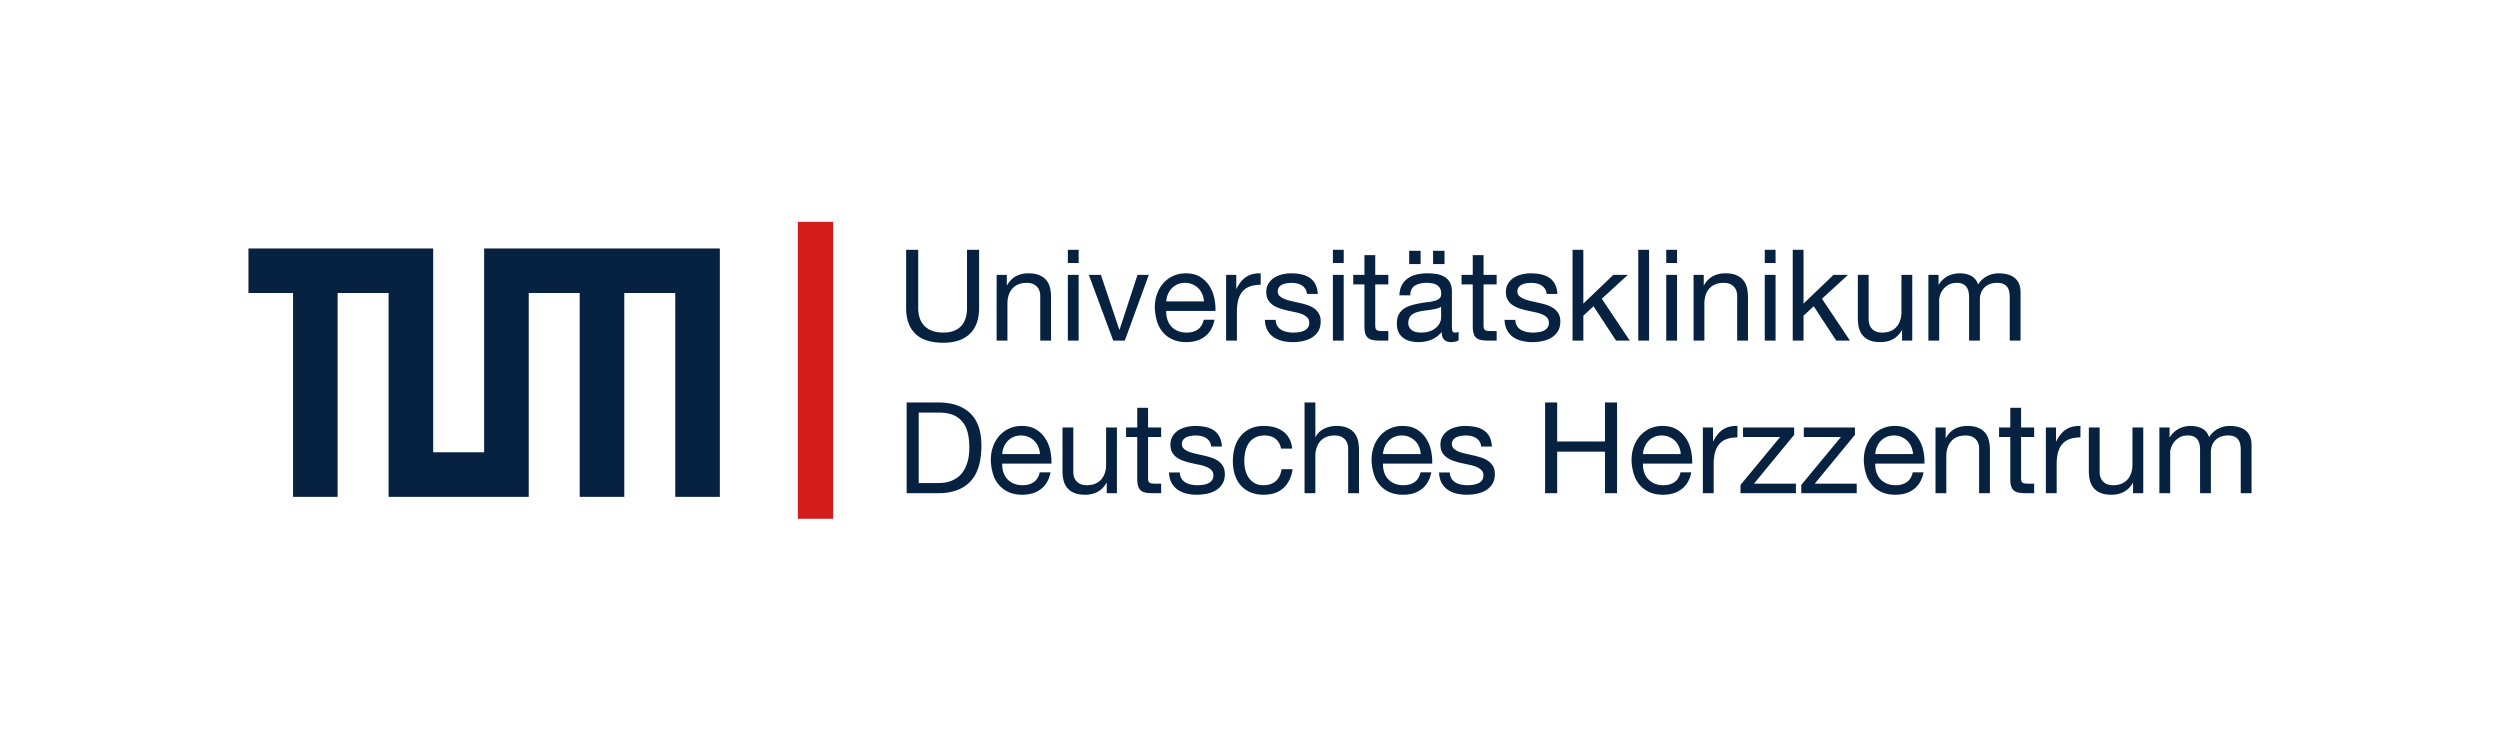 <?xml version="1.0" encoding="UTF-8"?>
<svg xmlns="http://www.w3.org/2000/svg" width="487.672" height="145.387" viewBox="0 0 365.753 109.041">
  <path d="M70.83 36.347V66.17h-7.456V36.347H36.347v6.524h6.524v29.823h6.524V42.871h7.456v29.823h20.503V42.871h7.456v29.823h6.524V42.871h7.456v29.823h6.524V36.348H70.832" fill="#072140" fill-rule="evenodd"></path>
  <path d="M143.243 45.03c0 1.687-.455 2.96-1.367 3.822-.911.861-2.197 1.293-3.859 1.293-.855 0-1.621-.1-2.297-.298s-1.246-.509-1.711-.931a4.085 4.085 0 01-1.069-1.6c-.249-.645-.372-1.406-.372-2.287v-8.481h1.767v8.481c0 1.178.319 2.077.958 2.697s1.547.93 2.725.93c1.129 0 1.987-.31 2.576-.93s.884-1.52.884-2.697v-8.481h1.767v8.481h-.002zm2.567-4.817h1.488v1.525h.037c.335-.596.766-1.035 1.293-1.321.526-.285 1.138-.428 1.832-.428.632 0 1.159.087 1.581.261.421.174.763.415 1.022.726.261.31.443.679.549 1.106s.158.902.158 1.423v6.324h-1.581v-6.51c0-.596-.174-1.066-.521-1.414-.348-.347-.825-.521-1.433-.521-.483 0-.901.074-1.255.223s-.648.36-.884.633-.412.592-.53.958a3.886 3.886 0 00-.177 1.199v5.432h-1.581v-9.616h.002zm11.997-1.731h-1.581v-1.934h1.581v1.934zm-1.581 1.731h1.581v9.616h-1.581v-9.616zm8.333 9.616h-1.692l-3.571-9.616h1.767l2.697 8.017h.037l2.623-8.017h1.655l-3.516 9.616zm13.132-3.051c-.212 1.066-.678 1.879-1.398 2.437-.721.559-1.628.837-2.721.837-.771 0-1.439-.127-2.004-.381a4.03 4.03 0 01-1.426-1.051c-.386-.446-.675-.979-.867-1.6s-.302-1.296-.326-2.027c0-.72.111-1.386.335-2a4.78 4.78 0 01.939-1.59c.402-.446.88-.794 1.432-1.042s1.156-.372 1.813-.372c.855 0 1.565.177 2.13.53s1.017.803 1.357 1.349.577 1.141.707 1.785c.13.646.183 1.259.158 1.842h-7.198a3.81 3.81 0 00.148 1.199c.112.379.292.714.54 1.005s.563.524.948.697c.385.174.837.261 1.358.261.656 0 1.202-.155 1.637-.465.434-.311.719-.781.855-1.414h1.583zm-1.544-2.679c-.025-.371-.108-.725-.251-1.06s-.335-.623-.577-.865-.53-.434-.864-.576a2.72 2.72 0 00-1.079-.214c-.409 0-.778.071-1.106.214-.329.143-.611.338-.847.586s-.422.536-.558.864c-.137.329-.218.68-.242 1.051h5.524zm3.236-3.886h1.487v2.027h.037c.385-.781.856-1.358 1.414-1.729.558-.372 1.265-.546 2.119-.521v1.674c-.631 0-1.171.087-1.617.261s-.806.428-1.079.763c-.272.335-.471.744-.595 1.228s-.186 1.029-.186 1.637v4.278h-1.581v-9.618zm7.253 6.584c.013.36.094.657.242.893s.344.426.586.567c.242.143.515.245.818.308.304.062.616.093.939.093.248 0 .508-.019.781-.056.272-.037.523-.105.753-.205.229-.099.419-.244.567-.437s.224-.438.224-.735c0-.31-.091-.561-.271-.753s-.415-.351-.706-.475c-.292-.124-.627-.226-1.005-.307s-.766-.164-1.162-.251c-.397-.087-.781-.192-1.153-.316s-.707-.285-1.005-.483c-.297-.198-.536-.453-.716-.763s-.27-.694-.27-1.153c0-.483.108-.898.325-1.246.217-.347.496-.629.837-.847.341-.217.726-.378 1.153-.483s.853-.158 1.274-.158c.533 0 1.032.047 1.497.14s.874.254 1.228.483.636.54.847.931.335.877.372 1.46h-1.581c-.025-.311-.109-.567-.251-.772a1.718 1.718 0 00-.521-.492 2.274 2.274 0 00-.688-.271 3.585 3.585 0 00-.772-.083c-.235 0-.474.019-.716.056-.242.038-.462.104-.66.197s-.36.222-.483.384a.956.956 0 00-.187.599c0 .287.096.519.288.693.192.174.438.321.735.439.297.119.632.219 1.004.3s.744.165 1.116.252c.396.086.784.191 1.162.314.379.124.713.288 1.005.492.291.203.526.46.707.769.18.31.27.692.27 1.15 0 .568-.121 1.047-.363 1.437-.241.39-.558.701-.948.937a4.18 4.18 0 01-1.32.501c-.49.098-.977.147-1.46.147a6.38 6.38 0 01-1.535-.177c-.478-.117-.901-.304-1.273-.558s-.67-.589-.894-1.005c-.223-.415-.347-.92-.372-1.516h1.582zm9.951-8.315h-1.581v-1.934h1.581v1.934zm-1.581 1.731h1.581v9.616h-1.581v-9.616zm6.193 0h1.916v1.395h-1.916v5.971c0 .187.016.335.047.446a.46.46 0 00.177.261c.087.062.207.103.362.121s.356.027.604.027h.726v1.396h-1.209c-.409 0-.76-.028-1.051-.084s-.527-.158-.707-.307c-.18-.149-.312-.359-.399-.633-.087-.272-.13-.632-.13-1.078v-6.12h-1.638v-1.395h1.638V37.33h1.58v2.883zm12.202 9.579c-.285.173-.663.26-1.135.26-.409 0-.734-.118-.977-.354-.241-.235-.362-.613-.362-1.134a3.87 3.87 0 01-1.516 1.134c-.577.235-1.2.354-1.869.354-.435 0-.847-.05-1.237-.148a2.779 2.779 0 01-1.014-.475 2.304 2.304 0 01-.679-.837c-.168-.341-.251-.753-.251-1.236 0-.546.093-.992.278-1.34.187-.347.431-.626.735-.837s.65-.375 1.041-.493c.391-.117.791-.214 1.2-.288.434-.086.846-.151 1.236-.195a6.764 6.764 0 001.032-.186c.298-.081.533-.198.707-.354s.261-.382.261-.679c0-.348-.065-.626-.195-.837s-.298-.372-.502-.484c-.205-.111-.435-.186-.688-.223s-.506-.056-.753-.056c-.67 0-1.229.127-1.675.381-.446.255-.688.734-.725 1.441h-1.581c.024-.595.148-1.098.372-1.507.223-.409.521-.74.893-.995.372-.254.8-.437 1.283-.548a6.737 6.737 0 011.525-.168c.434 0 .864.031 1.292.093.429.062.815.189 1.163.382.347.192.626.462.837.809.211.348.316.8.316 1.358v4.947c0 .372.021.646.064.818.044.174.189.261.438.261.148 0 .31-.031.483-.093v1.228h.003zm-2.567-4.93a1.656 1.656 0 01-.559.261 7.27 7.27 0 01-.706.158c-.248.044-.512.081-.791.111-.279.031-.549.071-.809.121-.261.05-.509.111-.744.186-.236.075-.44.177-.614.308-.174.13-.313.294-.418.492-.105.199-.158.447-.158.744 0 .261.053.481.158.66.104.181.241.326.409.438.167.111.362.192.586.242.223.05.458.074.706.074.521 0 .968-.071 1.34-.214s.676-.322.911-.54c.235-.217.409-.452.521-.706s.168-.493.168-.717v-1.618zm-4.669-8.165h1.674v1.935h-1.674v-1.935zm3.497 0h1.674v1.935h-1.674v-1.935zm7.384 3.516h1.916v1.395h-1.916v5.971c0 .187.016.335.047.446a.46.46 0 00.177.261c.087.062.207.103.362.121s.356.027.604.027h.726v1.396h-1.209c-.409 0-.76-.028-1.051-.084s-.527-.158-.707-.307c-.18-.149-.312-.359-.399-.633-.087-.272-.13-.632-.13-1.078v-6.12h-1.638v-1.395h1.638V37.33h1.58v2.883zm4.65 6.584c.013.36.094.657.242.893s.344.426.586.567c.242.143.515.245.818.308.304.062.616.093.939.093.248 0 .508-.019.781-.056.272-.037.523-.105.753-.205.229-.099.419-.244.567-.437s.224-.438.224-.735c0-.31-.091-.561-.271-.753s-.415-.351-.706-.475c-.292-.124-.627-.226-1.005-.307s-.766-.164-1.162-.251c-.397-.087-.781-.192-1.153-.316s-.707-.285-1.005-.483c-.297-.198-.536-.453-.716-.763s-.27-.694-.27-1.153c0-.483.108-.898.325-1.246.217-.347.496-.629.837-.847.341-.217.726-.378 1.153-.483s.853-.158 1.274-.158c.533 0 1.032.047 1.497.14s.874.254 1.228.483.636.54.847.931.335.877.372 1.46h-1.581c-.025-.311-.109-.567-.251-.772a1.718 1.718 0 00-.521-.492 2.274 2.274 0 00-.688-.271 3.585 3.585 0 00-.772-.083c-.235 0-.474.019-.716.056-.242.038-.462.104-.66.197s-.36.222-.483.384a.956.956 0 00-.187.599c0 .287.096.519.288.693.192.174.438.321.735.439.297.119.632.219 1.004.3s.744.165 1.116.252c.396.086.784.191 1.162.314.379.124.713.288 1.005.492.291.203.526.46.707.769.18.31.27.692.27 1.15 0 .568-.121 1.047-.363 1.437-.241.39-.558.701-.948.937a4.18 4.18 0 01-1.32.501c-.49.098-.977.147-1.46.147a6.38 6.38 0 01-1.535-.177c-.478-.117-.901-.304-1.273-.558s-.67-.589-.894-1.005c-.223-.415-.347-.92-.372-1.516h1.582zm8.37-10.248h1.581v7.867l4.39-4.203h2.12l-3.812 3.496 4.092 6.12h-2.009l-3.292-5.022-1.488 1.377v3.646h-1.581V36.55zm9.616 0h1.581v13.28h-1.581v-13.28zm5.673 1.933h-1.581v-1.934h1.581v1.934zm-1.581 1.731h1.581v9.616h-1.581v-9.616zm3.999 0h1.488v1.525h.037c.335-.596.766-1.035 1.292-1.321.527-.285 1.138-.428 1.833-.428.632 0 1.159.087 1.581.261.421.174.762.415 1.022.726.261.31.443.679.549 1.106s.158.902.158 1.423v6.324h-1.581v-6.51c0-.596-.174-1.066-.521-1.414-.348-.347-.825-.521-1.433-.521-.483 0-.902.074-1.256.223s-.647.36-.883.633a2.698 2.698 0 00-.53.958 3.886 3.886 0 00-.177 1.199v5.432h-1.581v-9.616h.002zm11.997-1.731h-1.581v-1.934h1.581v1.934zm-1.581 1.731h1.581v9.616h-1.581v-9.616zm4.091-3.664h1.581v7.867l4.39-4.203h2.12l-3.812 3.496 4.092 6.12h-2.009l-3.292-5.022-1.488 1.377v3.646h-1.581V36.55h-.001zm17.485 13.28h-1.488v-1.525h-.037c-.335.595-.766 1.035-1.293 1.32s-1.138.428-1.832.428c-.632 0-1.159-.087-1.581-.26a2.588 2.588 0 01-1.022-.726c-.261-.31-.443-.679-.549-1.106s-.158-.902-.158-1.423v-6.324h1.581v6.51c0 .595.174 1.066.521 1.414.348.347.825.521 1.433.521.483 0 .902-.074 1.255-.224.354-.148.648-.359.884-.632s.412-.593.53-.958c.117-.366.177-.766.177-1.2v-5.431h1.581v9.616h-.002zm2.362-9.616h1.488v1.413h.037c.719-1.091 1.754-1.637 3.106-1.637.595 0 1.134.124 1.618.372.483.248.824.67 1.022 1.265a3.34 3.34 0 011.283-1.209 3.614 3.614 0 011.73-.428c.483 0 .92.053 1.311.158s.726.27 1.005.493.496.512.651.864c.154.354.232.778.232 1.274v7.05h-1.581v-6.306a4.44 4.44 0 00-.075-.837 1.721 1.721 0 00-.278-.679 1.398 1.398 0 00-.567-.456c-.242-.111-.556-.167-.939-.167-.769 0-1.38.223-1.832.669-.453.446-.679 1.042-.679 1.786v5.989h-1.581v-6.306c0-.31-.028-.595-.084-.855s-.152-.486-.288-.679a1.331 1.331 0 00-.559-.446c-.235-.105-.526-.158-.874-.158-.471 0-.868.093-1.19.278a2.717 2.717 0 00-1.236 1.48 2.29 2.29 0 00-.14.697v5.989h-1.581v-9.616.002zM132.642 58.877h4.557c2.046 0 3.621.521 4.725 1.562 1.104 1.041 1.655 2.629 1.655 4.762 0 1.115-.124 2.104-.372 2.967-.248.861-.632 1.587-1.153 2.176-.521.589-1.184 1.039-1.99 1.349s-1.761.465-2.864.465h-4.557v-13.28h-.001zm1.766 11.792h2.939c.198 0 .446-.015.743-.046.298-.031.614-.105.949-.224.335-.117.666-.288.995-.512.328-.223.623-.526.884-.911.26-.384.474-.865.642-1.441.167-.576.251-1.274.251-2.093 0-.793-.078-1.503-.232-2.13-.155-.626-.409-1.155-.763-1.59a3.48 3.48 0 00-1.367-1.005c-.559-.235-1.246-.353-2.064-.353h-2.977v10.304zm19.288-1.563c-.211 1.067-.677 1.879-1.397 2.437-.721.559-1.628.838-2.722.838-.771 0-1.438-.128-2.004-.382s-1.041-.604-1.426-1.051a4.407 4.407 0 01-.867-1.6 7.726 7.726 0 01-.326-2.027c0-.719.112-1.386.335-2 .224-.613.536-1.144.939-1.59s.881-.793 1.433-1.042a4.388 4.388 0 011.813-.372c.855 0 1.565.177 2.13.53a4.224 4.224 0 011.357 1.349 5.36 5.36 0 01.707 1.786c.13.645.183 1.259.158 1.841h-7.198c-.013.422.037.822.148 1.2s.291.713.539 1.004c.248.292.564.524.949.697.384.174.837.261 1.357.261.657 0 1.203-.155 1.637-.465s.719-.781.855-1.414h1.583zm-1.543-2.677c-.024-.372-.108-.726-.251-1.061s-.335-.623-.576-.865a2.734 2.734 0 00-1.944-.79c-.409 0-.778.071-1.106.214s-.61.338-.846.586-.422.536-.559.865a3.252 3.252 0 00-.241 1.051h5.523zm11.252 5.728h-1.488v-1.525h-.037c-.335.596-.766 1.036-1.292 1.32-.527.285-1.139.429-1.833.429-.632 0-1.159-.087-1.58-.261a2.589 2.589 0 01-1.023-.726c-.261-.31-.443-.679-.549-1.106s-.158-.902-.158-1.423v-6.324h1.581v6.51c0 .596.174 1.066.521 1.414.348.347.825.521 1.433.521.483 0 .902-.074 1.256-.223s.647-.36.883-.633.412-.592.53-.958c.118-.365.177-.766.177-1.199v-5.432h1.581v9.616h-.002zm4.558-9.616h1.915v1.395h-1.915v5.971c0 .187.015.335.046.446a.46.46 0 00.177.261.776.776 0 00.363.121c.154.019.356.028.604.028h.725v1.395h-1.209c-.409 0-.759-.028-1.051-.084-.291-.056-.527-.158-.706-.307-.181-.148-.313-.359-.4-.633-.087-.272-.13-.632-.13-1.078v-6.12h-1.637v-1.395h1.637v-2.883h1.581v2.883zm4.65 6.584c.013.36.093.658.242.894.148.235.344.425.586.567.241.143.514.244.818.307.304.062.616.093.939.093.247 0 .508-.019.781-.056.272-.037.523-.105.753-.205.229-.099.418-.244.567-.437.148-.192.223-.438.223-.734 0-.311-.09-.562-.27-.754s-.415-.35-.707-.475a5.599 5.599 0 00-1.004-.307c-.379-.08-.766-.164-1.162-.251-.397-.087-.781-.192-1.153-.316s-.707-.285-1.005-.483-.536-.452-.716-.763c-.18-.31-.27-.694-.27-1.153 0-.483.108-.898.325-1.246.217-.347.496-.629.837-.846s.726-.379 1.153-.484a5.386 5.386 0 011.274-.158c.532 0 1.032.047 1.497.14.465.094.874.255 1.228.484s.636.539.847.93c.21.391.334.877.371 1.46h-1.58c-.025-.31-.109-.567-.252-.771a1.698 1.698 0 00-.521-.493c-.204-.124-.434-.214-.688-.27s-.511-.084-.771-.084c-.235 0-.475.019-.716.057a2.397 2.397 0 00-.66.196c-.199.094-.36.222-.484.384s-.186.361-.186.599c0 .287.096.519.288.693s.438.321.734.439c.298.119.633.219 1.005.3.372.082.744.165 1.116.252.396.087.784.191 1.162.315a3.79 3.79 0 011.005.491 2.4 2.4 0 01.706.77c.18.309.271.691.271 1.149 0 .568-.121 1.048-.363 1.437-.241.39-.558.702-.948.937s-.831.402-1.321.501a7.343 7.343 0 01-1.46.148c-.546 0-1.057-.06-1.534-.177a3.869 3.869 0 01-1.274-.559 2.806 2.806 0 01-.893-1.004c-.223-.416-.348-.921-.372-1.517h1.582zm14.804-3.496c-.123-.607-.387-1.079-.789-1.414-.404-.335-.934-.502-1.592-.502-.57 0-1.047.105-1.432.316-.384.211-.69.489-.92.837a3.505 3.505 0 00-.493 1.199c-.1.453-.148.921-.148 1.404 0 .446.052.881.157 1.303.105.421.271.797.493 1.125.224.328.512.592.865.79.353.199.784.298 1.292.298.77 0 1.377-.207 1.822-.623.447-.415.721-.988.818-1.721h1.619c-.174 1.179-.621 2.096-1.34 2.753s-1.686.986-2.9.986c-.732 0-1.38-.121-1.944-.363a3.838 3.838 0 01-1.413-1.014 4.307 4.307 0 01-.855-1.553c-.192-.602-.289-1.262-.289-1.981s.094-1.392.279-2.018a4.675 4.675 0 01.847-1.637c.378-.465.849-.831 1.413-1.098s1.23-.4 2-.4c.545 0 1.057.065 1.533.195a3.87 3.87 0 011.275.604c.371.273.672.617.902 1.033.229.415.375.908.436 1.479h-1.637v.002zm3.442-6.752h1.581v5.078h.037c.124-.285.301-.533.53-.744s.48-.382.753-.512.562-.227.865-.288c.304-.062.598-.094.884-.094.632 0 1.159.087 1.581.261.421.174.762.416 1.022.726s.443.679.549 1.106.158.902.158 1.423v6.324h-1.581v-6.51c0-.596-.174-1.066-.521-1.414-.348-.347-.825-.521-1.433-.521-.483 0-.902.074-1.256.223s-.647.36-.883.633-.413.593-.53.958a3.89 3.89 0 00-.177 1.199v5.432h-1.581v-13.28h.002zm18.544 10.229c-.211 1.067-.677 1.879-1.397 2.437-.721.559-1.628.838-2.722.838-.771 0-1.438-.128-2.004-.382s-1.04-.604-1.426-1.051a4.405 4.405 0 01-.866-1.6 7.644 7.644 0 01-.326-2.027c0-.719.111-1.386.335-2a4.795 4.795 0 01.938-1.59 4.284 4.284 0 011.433-1.042 4.388 4.388 0 011.813-.372c.855 0 1.565.177 2.13.53a4.224 4.224 0 011.357 1.349c.341.546.577 1.142.707 1.786s.183 1.259.158 1.841h-7.198c-.013.422.037.822.148 1.2s.291.713.54 1.004c.247.292.563.524.948.697.384.174.837.261 1.357.261.657 0 1.203-.155 1.637-.465.435-.31.72-.781.856-1.414h1.582zm-1.543-2.677a3.26 3.26 0 00-.251-1.061 2.731 2.731 0 00-.577-.865 2.712 2.712 0 00-.865-.576 2.712 2.712 0 00-1.078-.214 2.75 2.75 0 00-1.107.214c-.328.143-.61.338-.846.586s-.422.536-.559.865a3.279 3.279 0 00-.241 1.051h5.524zm4.257 2.696c.013.36.094.658.242.894s.344.425.586.567.515.244.818.307.616.093.939.093c.248 0 .508-.019.781-.056.272-.037.523-.105.753-.205.229-.099.419-.244.567-.437s.224-.438.224-.734c0-.311-.091-.562-.271-.754s-.415-.35-.706-.475a5.636 5.636 0 00-1.005-.307c-.378-.08-.766-.164-1.162-.251-.397-.087-.781-.192-1.153-.316s-.707-.285-1.005-.483a2.274 2.274 0 01-.716-.763c-.18-.31-.27-.694-.27-1.153 0-.483.108-.898.325-1.246.217-.347.496-.629.837-.846s.726-.379 1.153-.484a5.386 5.386 0 011.274-.158c.533 0 1.032.047 1.497.14.465.094.874.255 1.228.484s.636.539.847.93.335.877.372 1.46h-1.581c-.025-.31-.109-.567-.251-.771a1.71 1.71 0 00-.521-.493 2.247 2.247 0 00-.688-.27 3.587 3.587 0 00-.772-.084c-.235 0-.474.019-.716.057-.242.037-.462.103-.66.196s-.36.222-.483.384a.956.956 0 00-.187.599c0 .287.096.519.288.693s.438.321.735.439c.297.119.632.219 1.004.3.372.082.744.165 1.116.252.396.087.784.191 1.162.315.379.123.713.287 1.005.491.291.204.526.46.707.77.18.309.27.691.27 1.149 0 .568-.121 1.048-.363 1.437-.241.39-.558.702-.948.937s-.831.402-1.32.501c-.49.099-.977.148-1.46.148a6.43 6.43 0 01-1.535-.177 3.864 3.864 0 01-1.273-.559 2.809 2.809 0 01-.894-1.004c-.223-.416-.347-.921-.372-1.517h1.582zm13.933-10.248h1.767v5.71h6.993v-5.71h1.768v13.28h-1.768v-6.082h-6.993v6.082h-1.767v-13.28zm21.389 10.229c-.211 1.067-.677 1.879-1.397 2.437-.721.559-1.628.838-2.722.838-.771 0-1.438-.128-2.004-.382s-1.04-.604-1.426-1.051a4.405 4.405 0 01-.866-1.6 7.644 7.644 0 01-.326-2.027c0-.719.111-1.386.335-2a4.795 4.795 0 01.938-1.59 4.284 4.284 0 011.433-1.042 4.388 4.388 0 011.813-.372c.855 0 1.565.177 2.13.53a4.224 4.224 0 011.357 1.349c.341.546.577 1.142.707 1.786s.183 1.259.158 1.841h-7.198c-.013.422.037.822.148 1.2s.291.713.54 1.004c.247.292.563.524.948.697.384.174.837.261 1.357.261.657 0 1.203-.155 1.637-.465.435-.31.72-.781.856-1.414h1.582zm-1.543-2.677a3.26 3.26 0 00-.251-1.061 2.731 2.731 0 00-.577-.865 2.712 2.712 0 00-.865-.576 2.712 2.712 0 00-1.078-.214 2.75 2.75 0 00-1.107.214c-.328.143-.61.338-.846.586s-.422.536-.559.865a3.279 3.279 0 00-.241 1.051h5.524zm3.236-3.888h1.488v2.027h.037c.384-.781.855-1.357 1.413-1.729.559-.372 1.265-.546 2.12-.521v1.675c-.632 0-1.171.087-1.618.26a2.548 2.548 0 00-1.078.763c-.273.335-.472.744-.596 1.228s-.186 1.029-.186 1.637v4.278h-1.581v-9.618zm5.505 8.407l5.803-7.013h-5.431V62.54h7.478v1.079l-5.878 7.143h6.138v1.395h-8.109v-1.209h-.001zm8.891 0l5.803-7.013H263.9V62.54h7.478v1.079l-5.878 7.143h6.138v1.395h-8.109v-1.209h-.001zm17.892-1.842c-.211 1.067-.677 1.879-1.397 2.437-.721.559-1.628.838-2.722.838-.771 0-1.438-.128-2.004-.382s-1.04-.604-1.426-1.051a4.405 4.405 0 01-.866-1.6 7.644 7.644 0 01-.326-2.027c0-.719.111-1.386.335-2a4.795 4.795 0 01.938-1.59 4.284 4.284 0 011.433-1.042 4.388 4.388 0 011.813-.372c.855 0 1.565.177 2.13.53a4.224 4.224 0 011.357 1.349c.341.546.577 1.142.707 1.786s.183 1.259.158 1.841h-7.198c-.013.422.037.822.148 1.2s.291.713.54 1.004c.247.292.563.524.948.697.384.174.837.261 1.357.261.657 0 1.203-.155 1.637-.465.435-.31.72-.781.856-1.414h1.582zm-1.543-2.677a3.26 3.26 0 00-.251-1.061 2.731 2.731 0 00-.577-.865 2.712 2.712 0 00-.865-.576 2.712 2.712 0 00-1.078-.214 2.75 2.75 0 00-1.107.214c-.328.143-.61.338-.846.586a2.805 2.805 0 00-.559.865 3.279 3.279 0 00-.241 1.051h5.524zm3.292-3.888h1.488v1.525h.037c.335-.596.766-1.035 1.292-1.32.527-.285 1.138-.429 1.833-.429.632 0 1.159.087 1.581.261.421.174.762.416 1.022.726s.443.679.549 1.106.158.902.158 1.423v6.324h-1.581v-6.51c0-.596-.174-1.066-.521-1.414-.348-.347-.825-.521-1.433-.521-.483 0-.902.074-1.256.223s-.647.36-.883.633-.413.593-.53.958a3.89 3.89 0 00-.177 1.199v5.432h-1.581v-9.616h.002zm12.518 0h1.916v1.395h-1.916v5.971c0 .187.016.335.047.446a.46.46 0 00.177.261c.087.062.207.103.362.121s.356.028.604.028h.726v1.395h-1.209c-.409 0-.76-.028-1.051-.084s-.527-.158-.707-.307-.312-.359-.399-.633c-.087-.272-.13-.632-.13-1.078v-6.12h-1.638v-1.395h1.638v-2.883h1.58v2.883zm3.627 0h1.488v2.027h.037c.384-.781.855-1.357 1.413-1.729.559-.372 1.265-.546 2.12-.521v1.675c-.632 0-1.171.087-1.618.26a2.548 2.548 0 00-1.078.763c-.273.335-.472.744-.596 1.228s-.186 1.029-.186 1.637v4.278h-1.581v-9.618zm14.247 9.616h-1.488v-1.525h-.037c-.335.596-.766 1.036-1.293 1.32-.527.285-1.138.429-1.832.429-.632 0-1.159-.087-1.581-.261s-.763-.415-1.022-.726c-.261-.31-.443-.679-.549-1.106s-.158-.902-.158-1.423v-6.324h1.581v6.51c0 .596.174 1.066.521 1.414.348.347.825.521 1.433.521.483 0 .902-.074 1.255-.223.354-.149.648-.36.884-.633s.412-.592.53-.958c.117-.365.177-.766.177-1.199v-5.432h1.581v9.616h-.002zm2.362-9.616h1.488v1.414h.037c.719-1.092 1.754-1.638 3.106-1.638.595 0 1.134.125 1.618.372.483.249.824.67 1.022 1.266.322-.521.75-.924 1.283-1.209s1.11-.429 1.73-.429c.483 0 .92.054 1.311.158.391.105.726.271 1.005.493.279.224.496.512.651.865.154.354.232.778.232 1.273v7.05h-1.581V65.85c0-.297-.025-.576-.075-.837a1.728 1.728 0 00-.278-.679 1.406 1.406 0 00-.567-.456c-.242-.111-.556-.167-.939-.167-.769 0-1.38.223-1.832.67-.453.446-.679 1.041-.679 1.785v5.989h-1.581v-6.306c0-.31-.028-.595-.084-.855s-.152-.486-.288-.679a1.331 1.331 0 00-.559-.446c-.235-.105-.526-.158-.874-.158-.471 0-.868.093-1.19.279a2.714 2.714 0 00-1.236 1.479c-.092.28-.14.512-.14.697v5.989h-1.581v-9.616.002z" fill="#072140"></path>
  <path fill="#d31d1d" fill-rule="evenodd" d="M116.721 32.456h5.16v43.44h-5.16v-43.44z"></path>
</svg>
